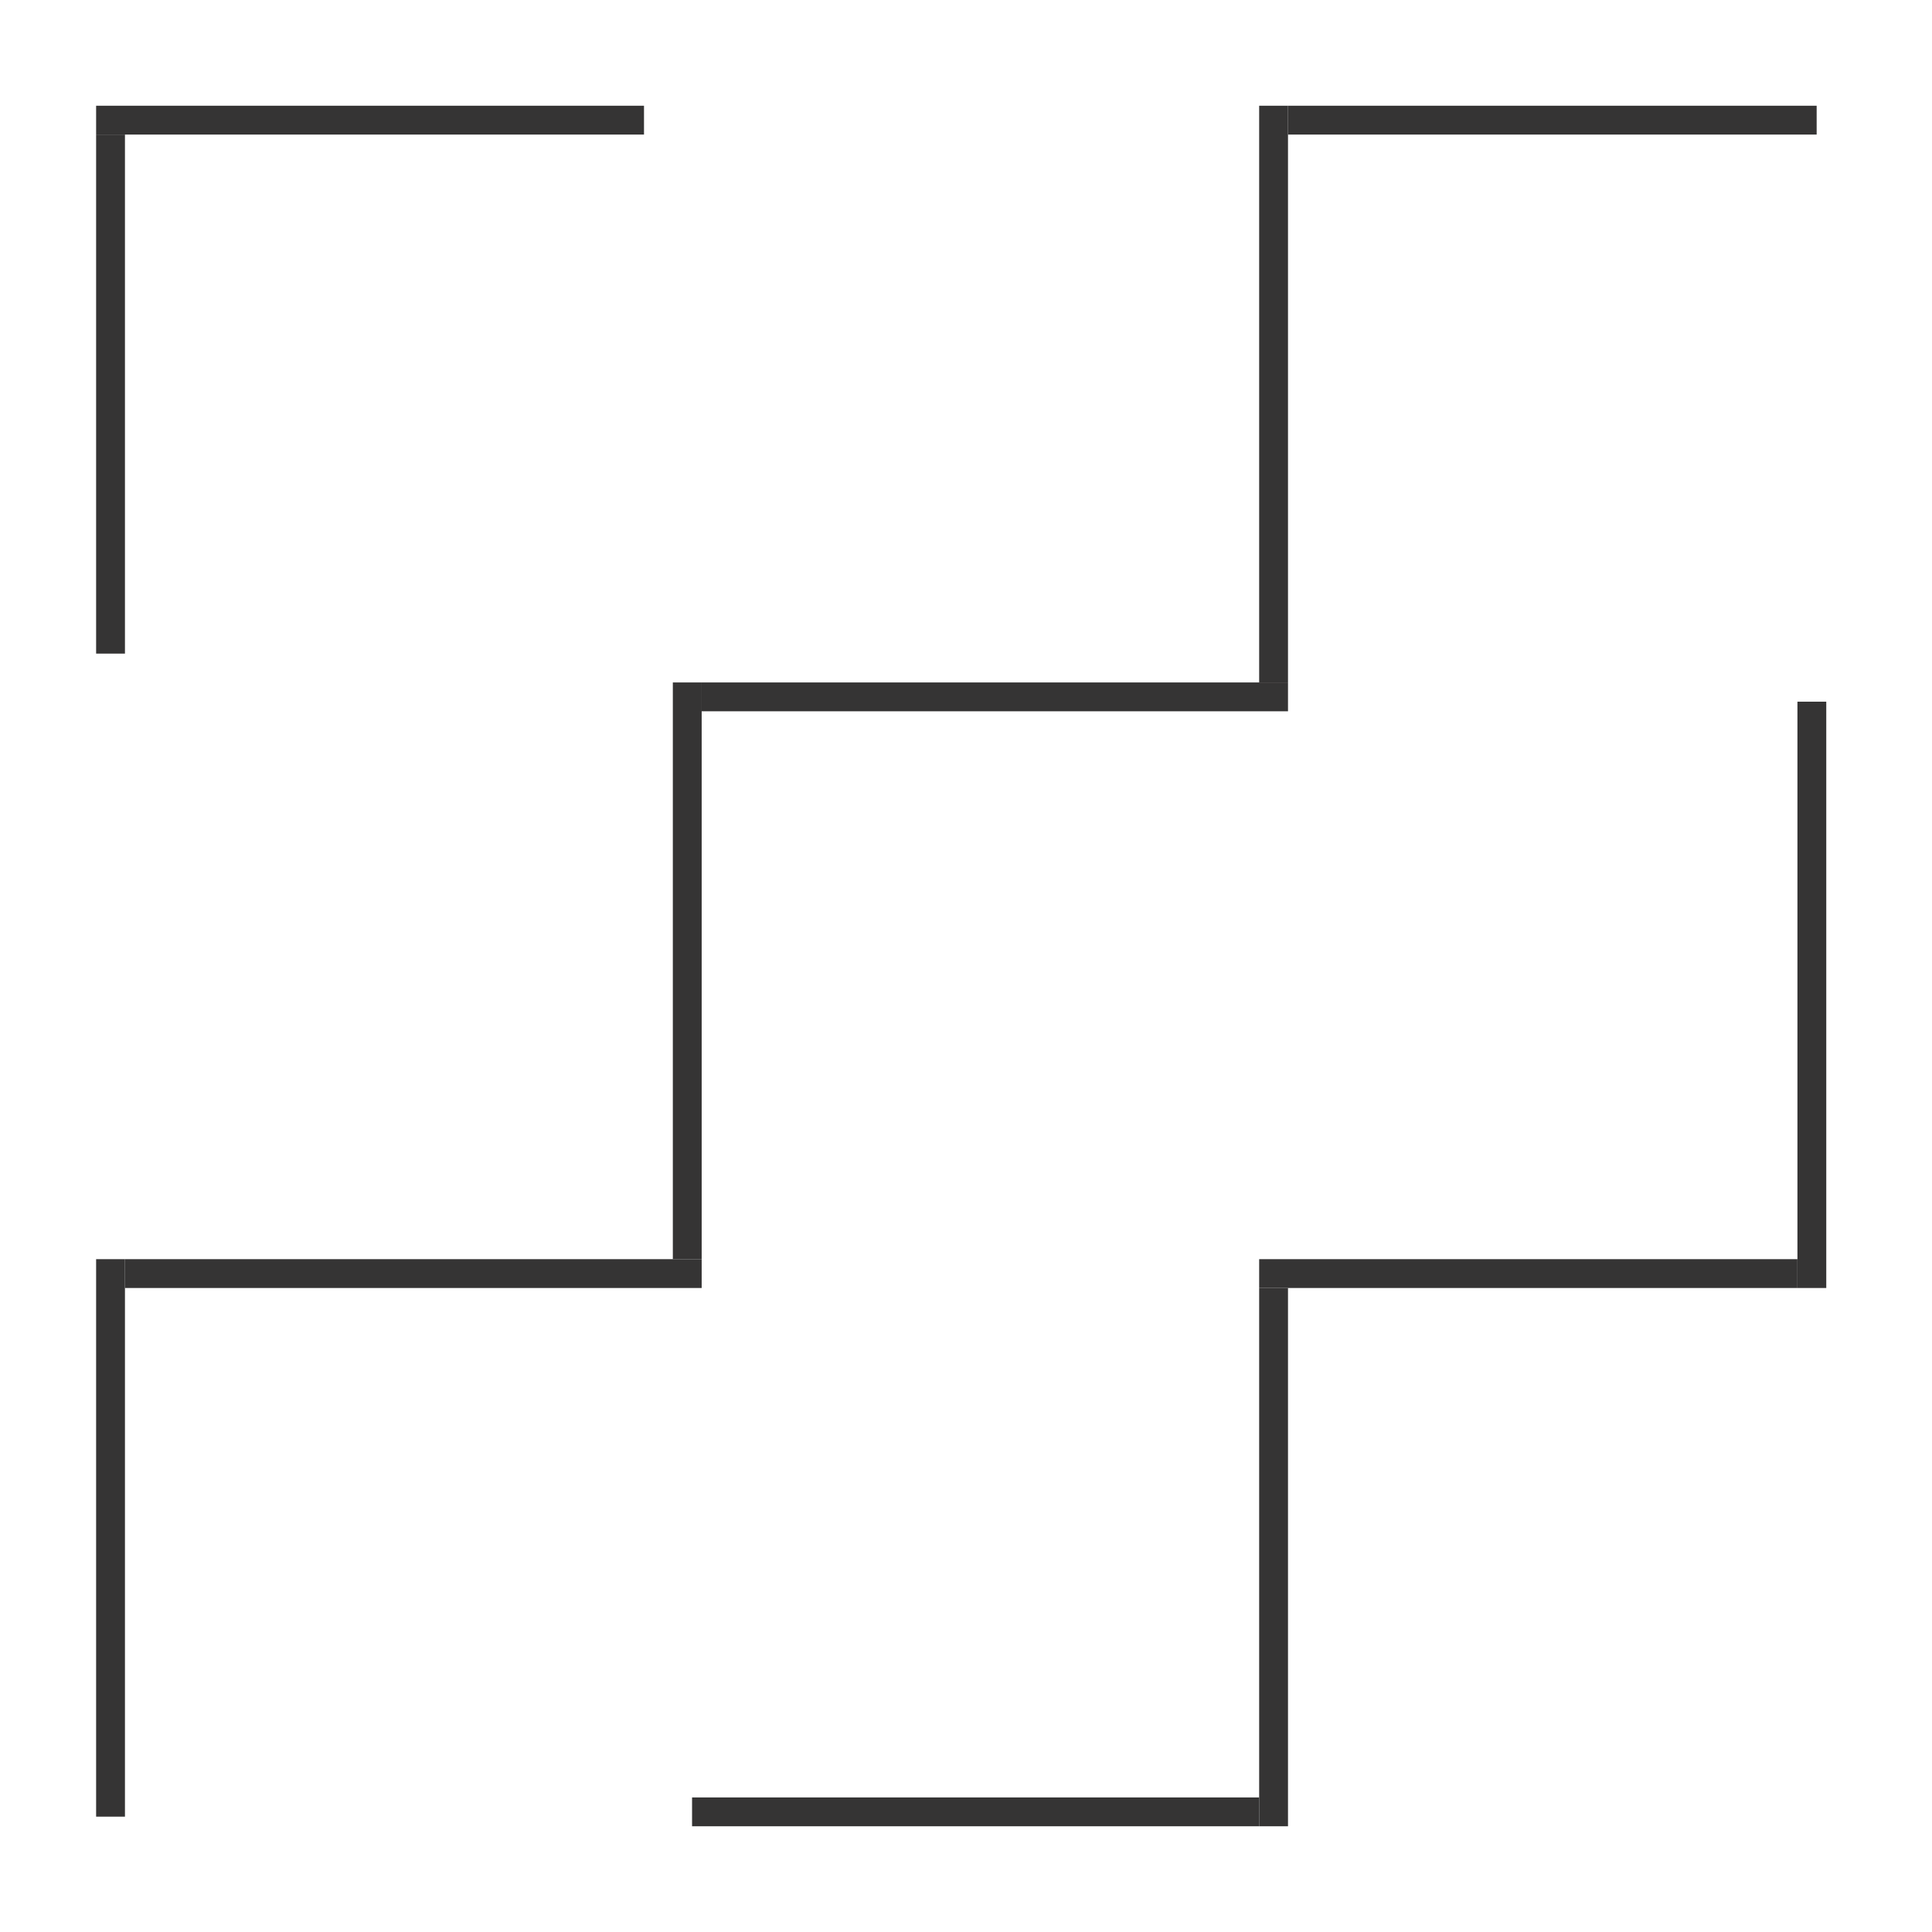 <?xml version="1.0" encoding="UTF-8"?> <svg xmlns="http://www.w3.org/2000/svg" width="201" height="201" viewBox="0 0 201 201" fill="none"><rect x="10" y="11" width="57" height="3" fill="#353434"></rect><rect x="10" y="14" width="3" height="54" fill="#353434"></rect><rect x="10" y="131" width="3" height="58" fill="#353434"></rect><rect x="13" y="131" width="60" height="3" fill="#353434"></rect><rect x="70" y="71" width="3" height="60" fill="#353434"></rect><rect x="73" y="71" width="61" height="3" fill="#353434"></rect><rect x="131" y="11" width="3" height="60" fill="#353434"></rect><rect x="134" y="11" width="55" height="3" fill="#353434"></rect><rect x="187" y="73" width="3" height="61" fill="#353434"></rect><rect x="131" y="131" width="56" height="3" fill="#353434"></rect><rect x="131" y="134" width="3" height="56" fill="#353434"></rect><rect x="72" y="187" width="59" height="3" fill="#353434"></rect></svg> 